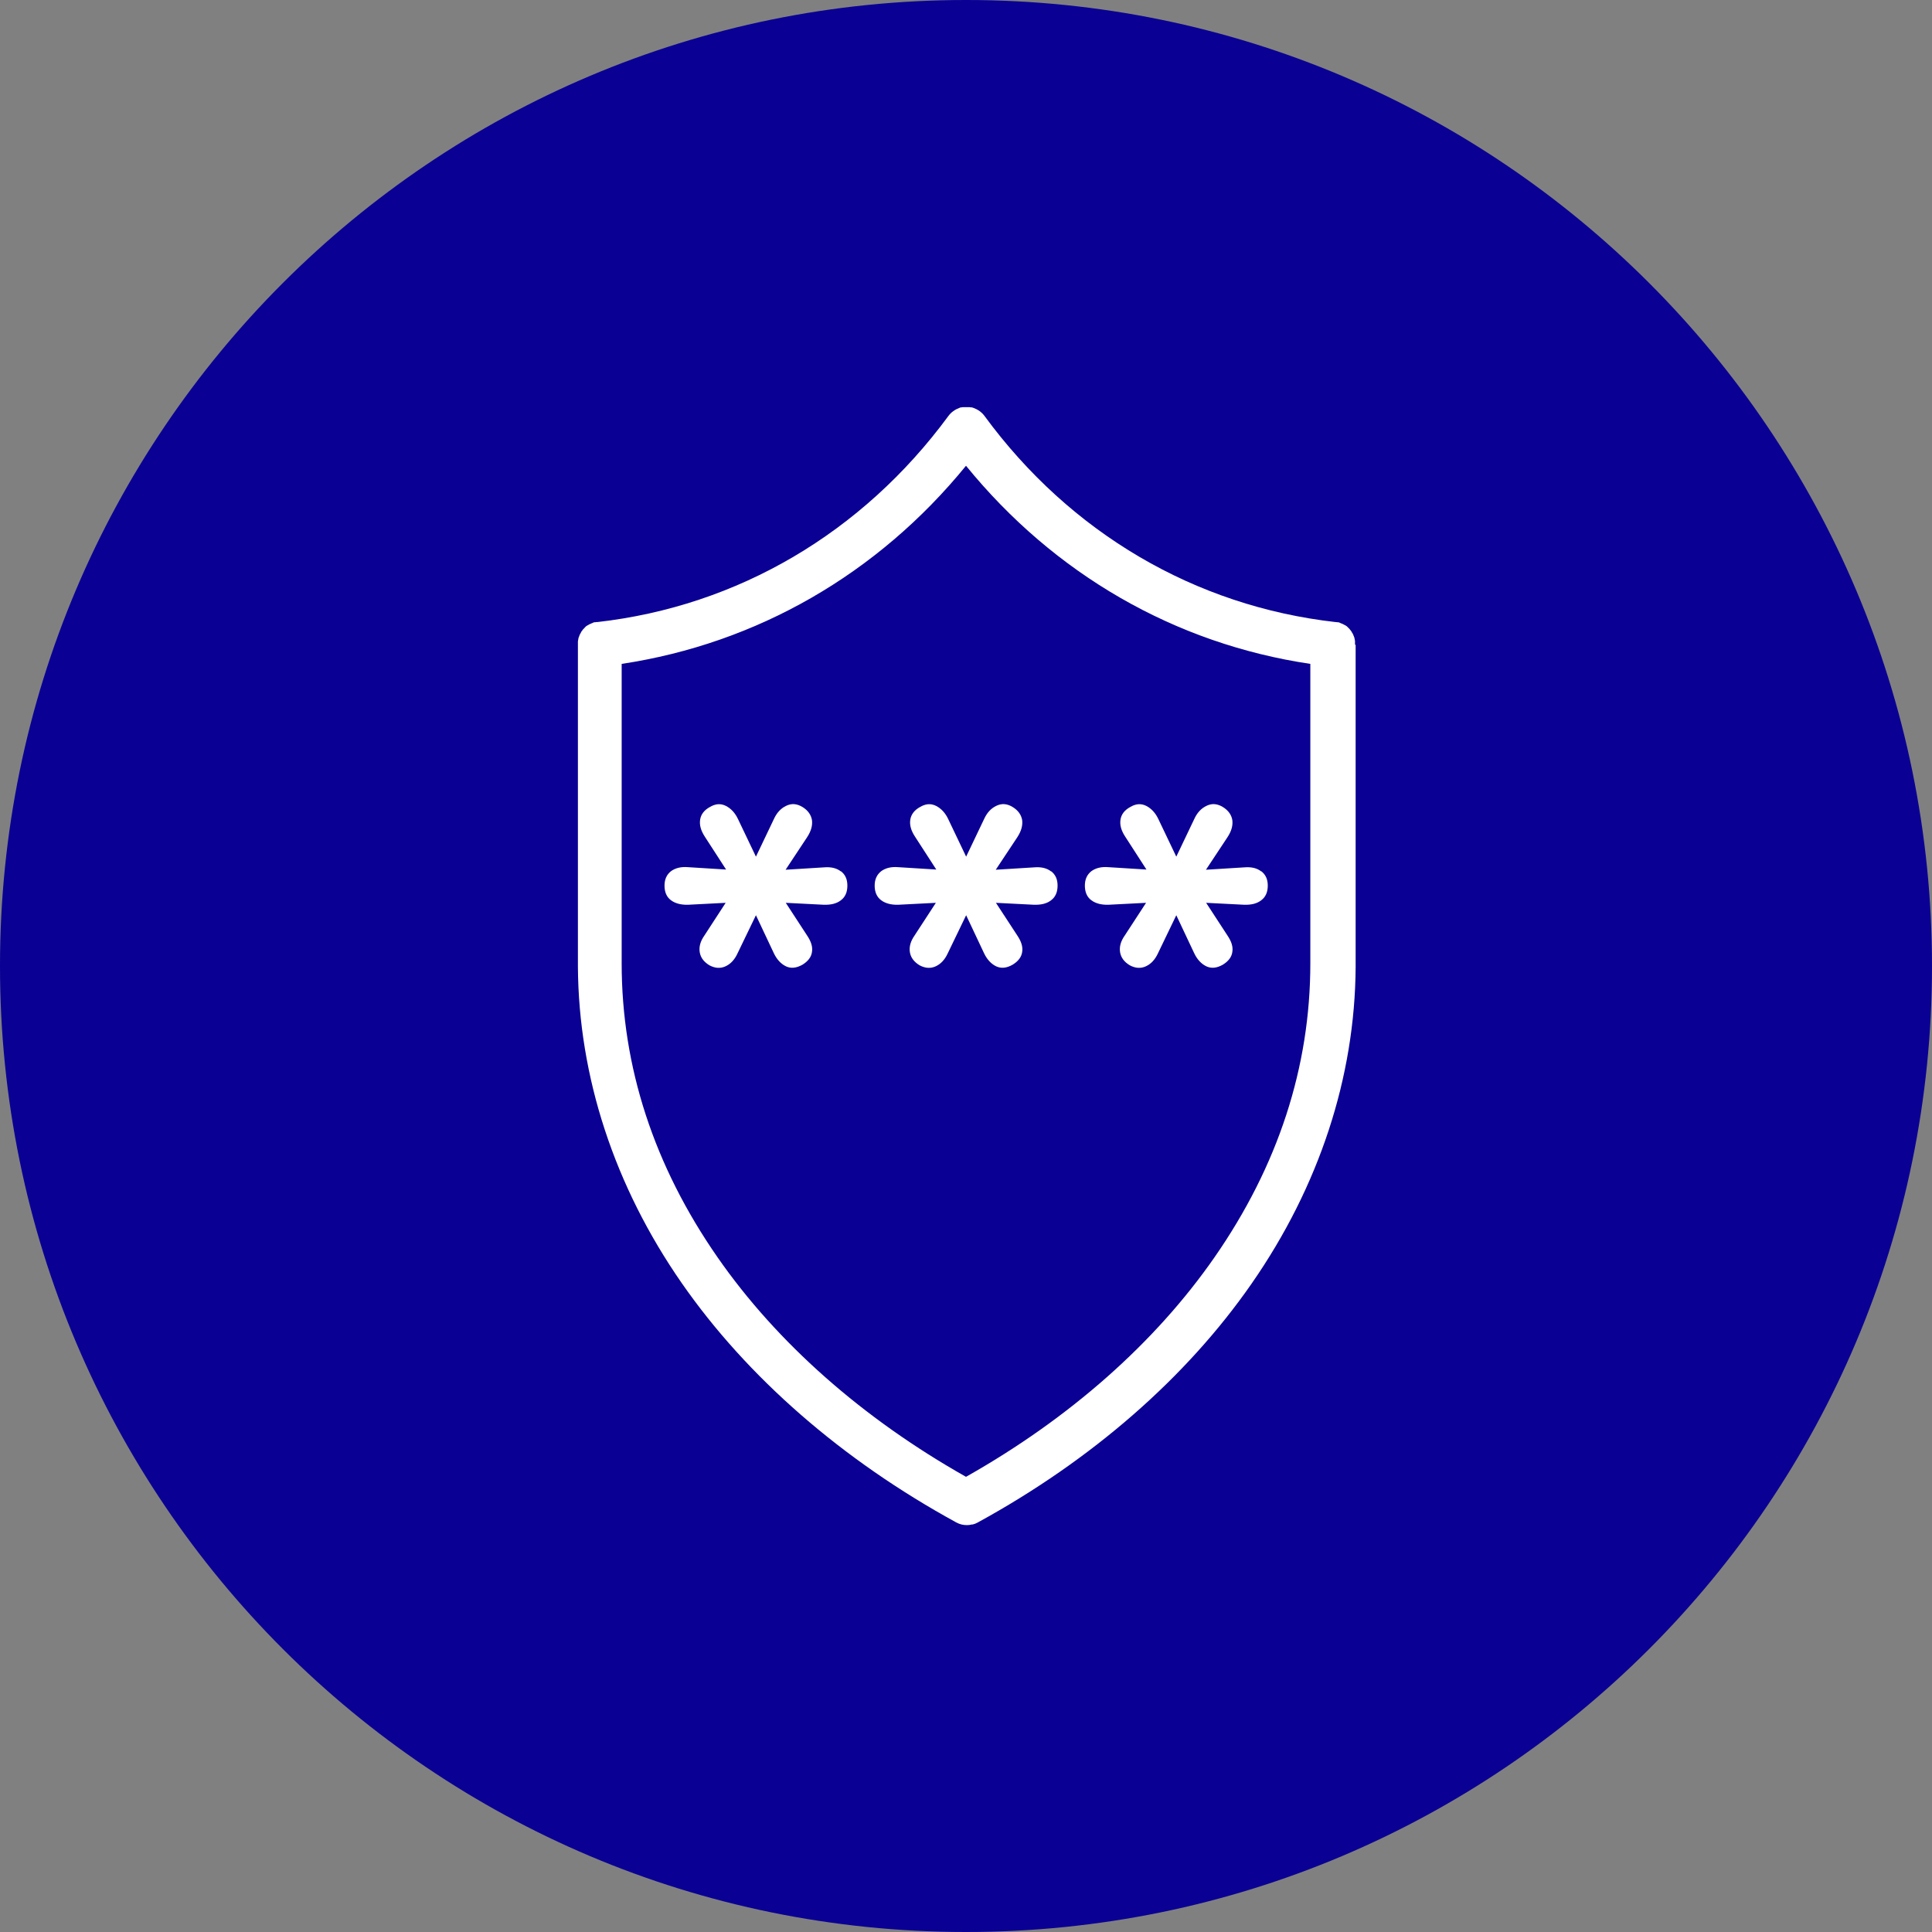 <svg width="40" height="40" viewBox="0 0 40 40" fill="none" xmlns="http://www.w3.org/2000/svg">
<rect x="0" y="0" width="40" height="40" fill="#808080" stroke="none"/>
<path d="M20 40C31.046 40 40 31.046 40 20C40 8.954 31.046 0 20 0C8.954 0 0 8.954 0 20C0 31.046 8.954 40 20 40Z" fill="#0A0094"/>
<path d="M28.054 13.345C28.054 13.345 28.054 13.332 28.054 13.328C28.054 13.319 28.054 13.305 28.054 13.296C28.054 13.292 28.054 13.287 28.054 13.279C28.054 13.27 28.054 13.261 28.049 13.248C28.049 13.243 28.049 13.234 28.045 13.23C28.045 13.221 28.045 13.212 28.04 13.203C28.04 13.194 28.036 13.19 28.032 13.181C28.032 13.172 28.027 13.168 28.023 13.159C28.023 13.15 28.018 13.145 28.014 13.136C28.014 13.132 28.009 13.123 28.005 13.119C28.005 13.11 27.996 13.105 27.991 13.096C27.991 13.092 27.983 13.083 27.983 13.079C27.983 13.074 27.974 13.065 27.969 13.061C27.969 13.056 27.96 13.047 27.956 13.043C27.951 13.039 27.947 13.034 27.943 13.025C27.938 13.021 27.934 13.012 27.925 13.008C27.92 13.003 27.916 12.999 27.912 12.994C27.907 12.99 27.898 12.981 27.894 12.976C27.889 12.976 27.885 12.967 27.88 12.963C27.872 12.959 27.867 12.954 27.858 12.95C27.854 12.95 27.849 12.941 27.84 12.941C27.831 12.936 27.827 12.932 27.818 12.928C27.814 12.928 27.805 12.923 27.8 12.919C27.791 12.919 27.787 12.91 27.778 12.91C27.769 12.91 27.765 12.905 27.756 12.901C27.752 12.901 27.743 12.896 27.738 12.892C27.729 12.892 27.72 12.887 27.712 12.883C27.707 12.883 27.703 12.883 27.694 12.883C27.685 12.883 27.672 12.883 27.663 12.879C27.658 12.879 27.654 12.879 27.649 12.879C24.743 12.55 22.16 11.034 20.383 8.612C20.325 8.532 20.245 8.479 20.16 8.447C20.147 8.443 20.134 8.439 20.12 8.434C20.12 8.434 20.111 8.434 20.107 8.434C20.098 8.434 20.085 8.434 20.076 8.43C20.072 8.43 20.063 8.43 20.058 8.43C20.049 8.43 20.04 8.43 20.032 8.43C20.023 8.43 20.018 8.43 20.009 8.43C20 8.43 19.996 8.43 19.987 8.43C19.978 8.43 19.969 8.43 19.96 8.43C19.956 8.43 19.947 8.43 19.943 8.43C19.934 8.43 19.92 8.43 19.912 8.434C19.912 8.434 19.903 8.434 19.898 8.434C19.885 8.434 19.872 8.443 19.858 8.447C19.774 8.479 19.694 8.532 19.636 8.612C17.854 11.034 15.271 12.55 12.369 12.879C12.365 12.879 12.36 12.879 12.356 12.879C12.347 12.879 12.334 12.879 12.325 12.883C12.32 12.883 12.316 12.883 12.307 12.883C12.298 12.883 12.289 12.887 12.28 12.892C12.276 12.892 12.267 12.896 12.263 12.901C12.254 12.901 12.245 12.905 12.24 12.91C12.232 12.91 12.227 12.919 12.218 12.919C12.214 12.919 12.205 12.923 12.2 12.928C12.191 12.928 12.187 12.936 12.178 12.941C12.174 12.941 12.169 12.945 12.16 12.95C12.152 12.954 12.147 12.959 12.138 12.963C12.134 12.963 12.129 12.972 12.125 12.976C12.12 12.981 12.111 12.985 12.107 12.994C12.103 12.999 12.098 13.003 12.094 13.008C12.089 13.012 12.085 13.021 12.076 13.025C12.072 13.03 12.067 13.034 12.063 13.043C12.058 13.047 12.054 13.056 12.049 13.061C12.045 13.065 12.04 13.074 12.036 13.079C12.036 13.083 12.027 13.092 12.027 13.096C12.027 13.105 12.018 13.11 12.014 13.119C12.014 13.123 12.009 13.132 12.005 13.136C12.005 13.145 11.996 13.15 11.996 13.159C11.996 13.168 11.992 13.172 11.987 13.181C11.987 13.19 11.983 13.194 11.978 13.203C11.978 13.212 11.974 13.221 11.974 13.23C11.974 13.234 11.974 13.243 11.969 13.248C11.969 13.256 11.969 13.265 11.965 13.279C11.965 13.283 11.965 13.287 11.965 13.296C11.965 13.305 11.965 13.319 11.965 13.328C11.965 13.332 11.965 13.336 11.965 13.341V19.999C11.965 19.999 11.965 20.008 11.965 20.012C11.978 22.292 12.72 24.559 14.116 26.567C15.467 28.51 17.431 30.225 19.796 31.519C19.867 31.559 19.943 31.576 20.018 31.576C20.054 31.576 20.085 31.572 20.12 31.563C20.125 31.563 20.134 31.563 20.138 31.563C20.174 31.554 20.209 31.541 20.24 31.523C22.605 30.23 24.565 28.519 25.916 26.572C27.311 24.563 28.054 22.301 28.067 20.021C28.067 20.021 28.067 20.012 28.067 20.008V13.354L28.054 13.345ZM25.143 26.034C23.916 27.799 22.143 29.367 20 30.576C17.858 29.367 16.085 27.799 14.858 26.034C13.538 24.136 12.871 22.087 12.871 19.945V13.745C15.671 13.323 18.174 11.883 20 9.643C21.827 11.887 24.325 13.328 27.129 13.745V19.945C27.129 22.087 26.463 24.136 25.143 26.034Z" fill="white"/>
<path d="M17.411 18.043C17.322 17.972 17.202 17.945 17.056 17.958L16.265 18.007L16.709 17.336C16.793 17.207 16.825 17.092 16.811 16.98C16.793 16.874 16.731 16.78 16.616 16.709C16.5 16.638 16.389 16.629 16.278 16.683C16.167 16.736 16.082 16.825 16.02 16.963L15.651 17.736L15.282 16.963C15.22 16.829 15.131 16.736 15.024 16.683C14.913 16.629 14.807 16.643 14.696 16.709C14.58 16.772 14.513 16.86 14.496 16.967C14.478 17.078 14.509 17.194 14.593 17.323L15.033 18.003L14.247 17.954C14.1 17.941 13.98 17.972 13.891 18.038C13.802 18.109 13.758 18.207 13.758 18.336C13.758 18.469 13.802 18.572 13.891 18.638C13.98 18.705 14.1 18.736 14.247 18.732L15.024 18.692L14.585 19.367C14.5 19.487 14.469 19.603 14.487 19.714C14.505 19.825 14.571 19.914 14.687 19.985C14.802 20.047 14.913 20.056 15.02 20.007C15.127 19.958 15.211 19.869 15.273 19.732L15.651 18.949L16.02 19.732C16.082 19.865 16.171 19.958 16.273 20.007C16.376 20.056 16.491 20.043 16.616 19.972C16.731 19.901 16.798 19.812 16.811 19.709C16.829 19.603 16.793 19.492 16.709 19.367L16.269 18.692L17.056 18.732C17.202 18.736 17.322 18.709 17.411 18.638C17.5 18.572 17.544 18.469 17.544 18.336C17.544 18.203 17.5 18.109 17.411 18.038V18.043Z" fill="white"/>
<path d="M21.763 18.043C21.674 17.972 21.554 17.945 21.407 17.958L20.616 18.007L21.061 17.336C21.145 17.207 21.176 17.092 21.163 16.98C21.145 16.874 21.083 16.78 20.967 16.709C20.852 16.638 20.741 16.629 20.629 16.683C20.518 16.736 20.434 16.825 20.372 16.963L20.003 17.736L19.634 16.963C19.572 16.829 19.483 16.736 19.376 16.683C19.265 16.629 19.158 16.643 19.047 16.709C18.932 16.772 18.865 16.86 18.847 16.967C18.829 17.078 18.86 17.194 18.945 17.323L19.385 18.003L18.598 17.954C18.452 17.941 18.332 17.972 18.243 18.038C18.154 18.109 18.109 18.207 18.109 18.336C18.109 18.469 18.154 18.572 18.243 18.638C18.332 18.705 18.452 18.736 18.598 18.732L19.376 18.692L18.936 19.367C18.852 19.487 18.82 19.603 18.838 19.714C18.856 19.825 18.923 19.914 19.038 19.985C19.154 20.047 19.265 20.056 19.372 20.007C19.478 19.958 19.563 19.869 19.625 19.732L20.003 18.949L20.372 19.732C20.434 19.865 20.523 19.958 20.625 20.007C20.732 20.056 20.843 20.043 20.967 19.972C21.083 19.901 21.149 19.812 21.163 19.709C21.18 19.603 21.145 19.492 21.061 19.367L20.62 18.692L21.407 18.732C21.554 18.736 21.674 18.709 21.763 18.638C21.852 18.572 21.896 18.469 21.896 18.336C21.896 18.203 21.852 18.109 21.763 18.038V18.043Z" fill="white"/>
<path d="M26.114 18.043C26.025 17.972 25.905 17.945 25.759 17.958L24.968 18.007L25.412 17.336C25.497 17.207 25.528 17.092 25.514 16.98C25.497 16.874 25.434 16.78 25.319 16.709C25.203 16.638 25.092 16.629 24.981 16.683C24.87 16.736 24.785 16.825 24.723 16.963L24.354 17.736L23.985 16.963C23.923 16.829 23.834 16.736 23.728 16.683C23.616 16.629 23.51 16.643 23.399 16.709C23.283 16.772 23.216 16.86 23.199 16.967C23.181 17.078 23.212 17.194 23.297 17.323L23.736 18.003L22.95 17.954C22.803 17.941 22.683 17.972 22.594 18.038C22.505 18.109 22.461 18.207 22.461 18.336C22.461 18.469 22.505 18.572 22.594 18.638C22.683 18.705 22.803 18.736 22.95 18.732L23.728 18.692L23.288 19.367C23.203 19.487 23.172 19.603 23.19 19.714C23.208 19.825 23.274 19.914 23.39 19.985C23.505 20.047 23.616 20.056 23.723 20.007C23.83 19.958 23.914 19.869 23.977 19.732L24.354 18.949L24.723 19.732C24.785 19.865 24.874 19.958 24.977 20.007C25.083 20.056 25.194 20.043 25.319 19.972C25.434 19.901 25.501 19.812 25.514 19.709C25.532 19.603 25.497 19.492 25.412 19.367L24.972 18.692L25.759 18.732C25.905 18.736 26.025 18.709 26.114 18.638C26.203 18.572 26.248 18.469 26.248 18.336C26.248 18.203 26.203 18.109 26.114 18.038V18.043Z" fill="white"/>
</svg>
